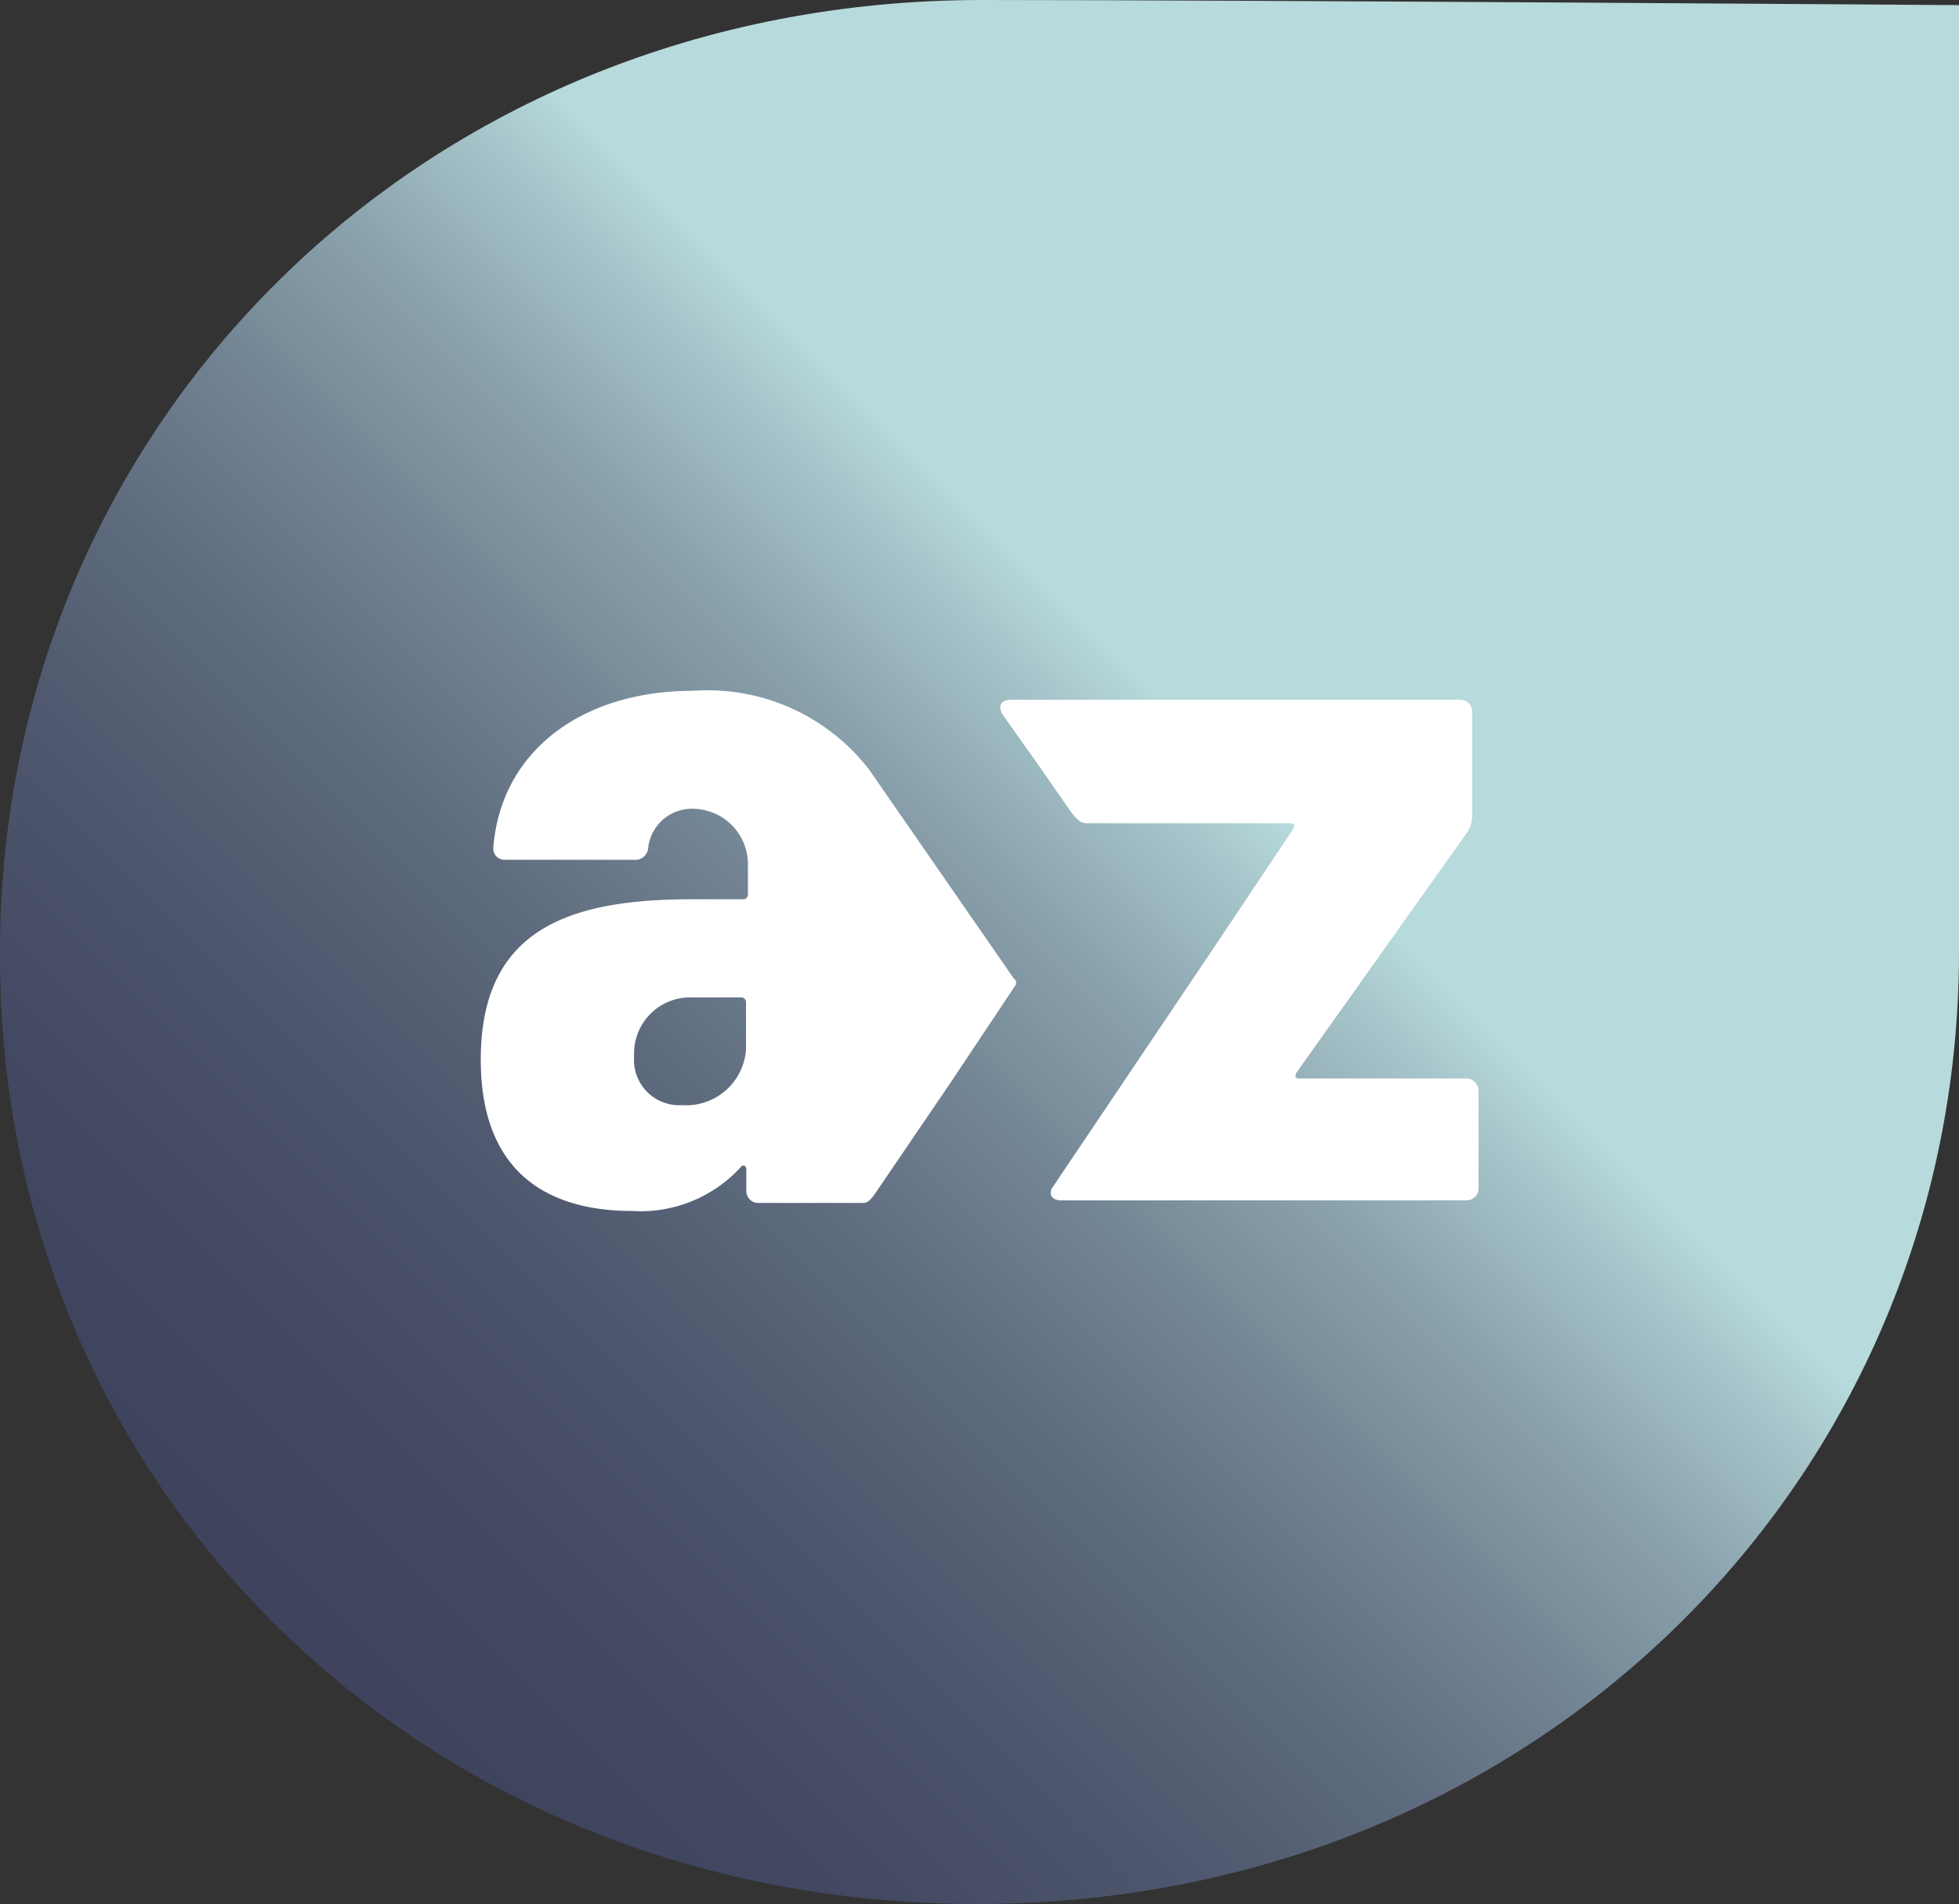 <svg xmlns="http://www.w3.org/2000/svg" xmlns:xlink="http://www.w3.org/1999/xlink" viewBox="0 0 61.08 59.37"><rect x="0" y="0" width="61.08" height="59.37" fill="#333333" stroke="none"/><defs><style>.cls-1{fill:url(#Névtelen_színátmenet_5);}.cls-2{fill:#fff;}</style><linearGradient id="Névtelen_színátmenet_5" x1="-14.16" y1="74.37" x2="37.34" y2="22.88" gradientUnits="userSpaceOnUse"><stop offset="0" stop-color="#3b3f59"/><stop offset="0.28" stop-color="#3b3f59"/><stop offset="0.42" stop-color="#3d415b"/><stop offset="0.55" stop-color="#434962"/><stop offset="0.65" stop-color="#4e576d"/><stop offset="0.74" stop-color="#5e6b7e"/><stop offset="0.82" stop-color="#728493"/><stop offset="0.9" stop-color="#8ba3ae"/><stop offset="0.97" stop-color="#a8c7cc"/><stop offset="1" stop-color="#b7dadc"/></linearGradient></defs><g id="Réteg_2" data-name="Réteg 2"><g id="Réteg_1" data-name="Réteg 1"><path class="cls-1" d="M61.08,29.68V.16S39.08,0,30.62,0C13.12,0,0,13.29,0,29.68v.17C0,46.24,13,59.37,30.46,59.37S61.08,46.08,61.08,29.68Z"/><path class="cls-2" d="M23.26,32.72a1.87,1.87,0,0,1-2,1.74h0a1.41,1.41,0,0,1-1.49-1.31,2.09,2.09,0,0,1,0-.25,1.75,1.75,0,0,1,1.7-1.8l.3,0H23.1a.15.15,0,0,1,.16.14v1.46Zm8.39-2.15L27.1,24a6.36,6.36,0,0,0-5.49-2.46c-3.49,0-6,1.9-6.23,4.9a.35.35,0,0,0,.35.37h4.05a.4.4,0,0,0,.43-.37h0a1.37,1.37,0,0,1,1.42-1.22A1.73,1.73,0,0,1,23.32,27s0,.09,0,.13v.76a.14.14,0,0,1-.13.15h-1.6c-3.79,0-6.6.89-6.6,5s2.84,4.72,4.72,4.72a4.23,4.23,0,0,0,3.37-1.35c.09-.12.19-.06.19.06v.67a.37.37,0,0,0,.37.37h3.2c.17,0,.23,0,.43-.27l2.36-3.47,2-3a.19.19,0,0,0,0-.26"/><path class="cls-2" d="M45.7,33.63H40.52c-.13,0-.16-.06-.1-.18l5.35-7.53a.94.94,0,0,0,.13-.46V22.19a.37.37,0,0,0-.37-.37h-14c-.29,0-.42.15-.29.43l1.14,1.61,1,1.44h0l.07.09c.16.2.26.28.46.28h6.31c.13,0,.16.06.1.18l-2.54,3.8-5,7.43h0c-.07.22.06.35.32.35H45.7a.38.38,0,0,0,.4-.34V34a.38.38,0,0,0-.39-.37h0"/></g></g></svg>